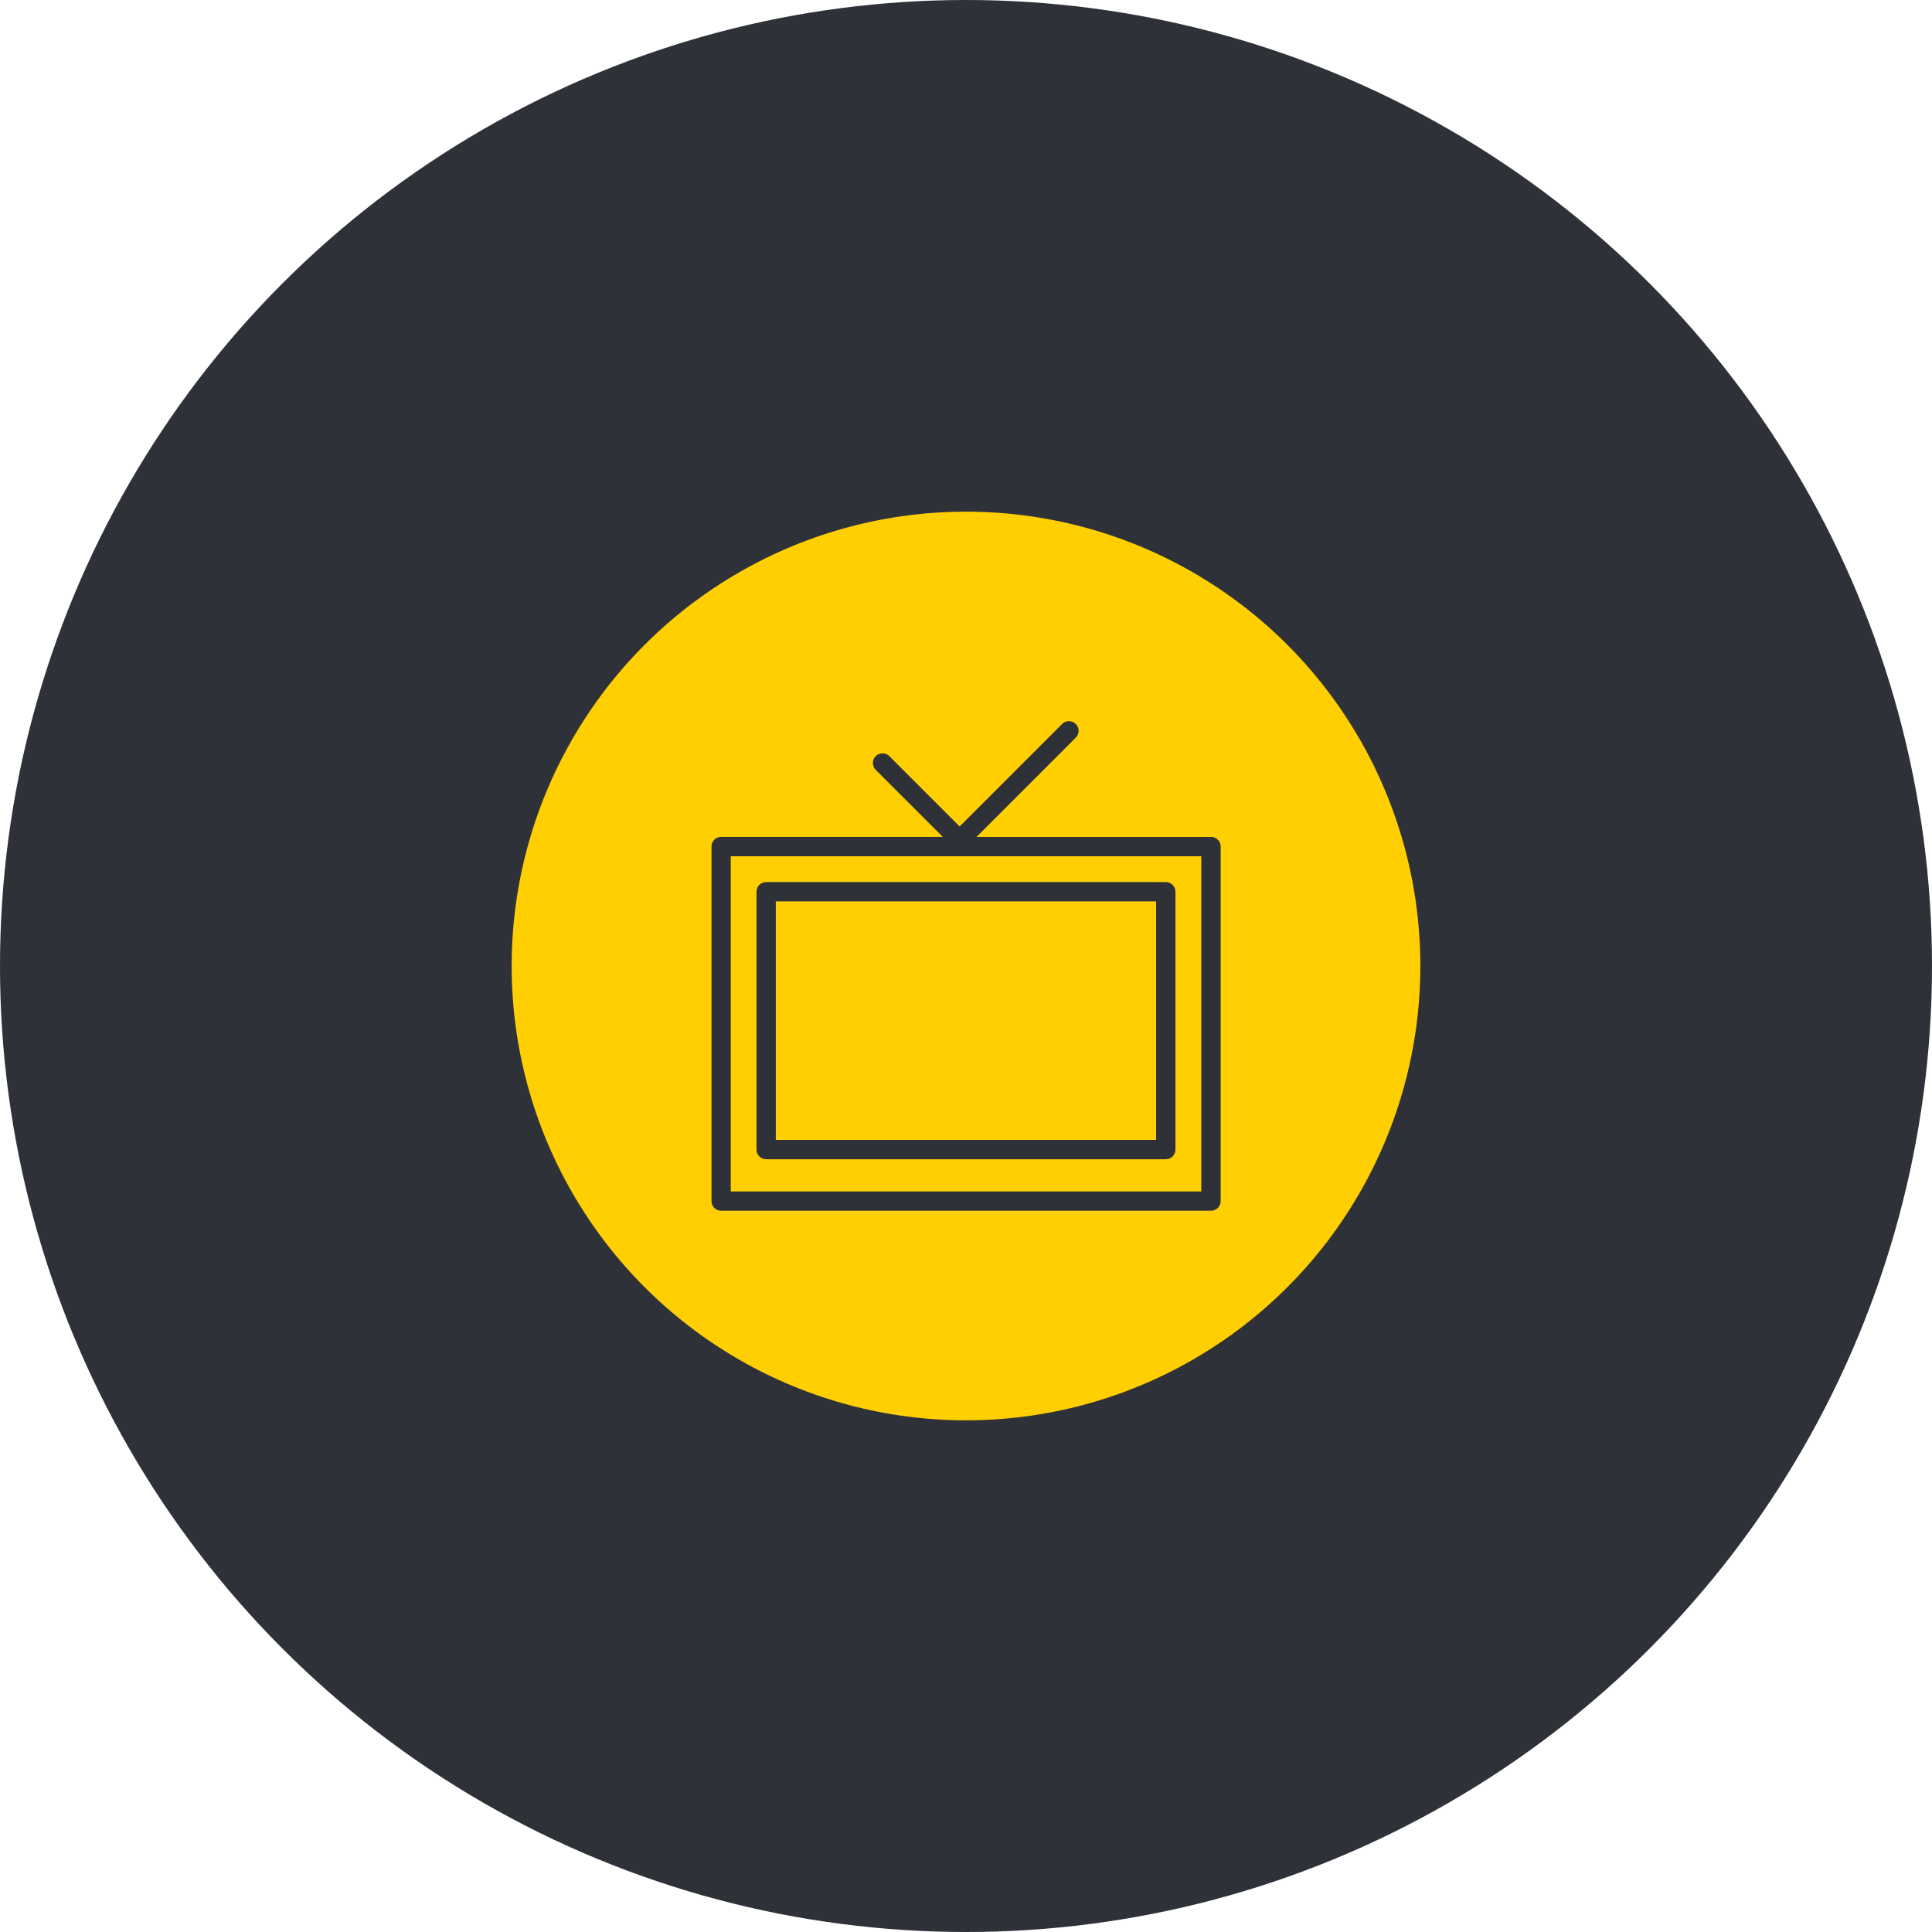 <?xml version="1.0" encoding="UTF-8"?> <!-- Creator: CorelDRAW 2021 (64-Bit) --> <svg xmlns="http://www.w3.org/2000/svg" xmlns:xlink="http://www.w3.org/1999/xlink" xmlns:xodm="http://www.corel.com/coreldraw/odm/2003" xml:space="preserve" width="40mm" height="40mm" style="shape-rendering:geometricPrecision; text-rendering:geometricPrecision; image-rendering:optimizeQuality; fill-rule:evenodd; clip-rule:evenodd" viewBox="0 0 328.02 328.02"> <defs> <style type="text/css"> <![CDATA[ .fil0 {fill:#2F3139} .fil1 {fill:#FFCF01} .fil2 {fill:#2F3139;fill-rule:nonzero} ]]> </style> </defs> <g id="Слой_x0020_1">  <circle class="fil0" cx="164.01" cy="164.01" r="164.01"></circle> <circle class="fil1" cx="164.01" cy="164.01" r="77.14"></circle> <g id="_2681592076672"> <path class="fil2" d="M205.6 142.1l-39.81 0 16.9 -16.9c0.28,-0.3 0.44,-0.7 0.44,-1.12 0,-0.91 -0.73,-1.64 -1.64,-1.64 -0.41,0 -0.82,0.16 -1.12,0.44l-17.44 17.44 -11.97 -11.97c-0.3,-0.28 -0.7,-0.44 -1.12,-0.44 -0.91,0 -1.64,0.73 -1.64,1.64 0,0.41 0.16,0.82 0.44,1.12l11.43 11.42 -37.63 0c-0.91,0 -1.64,0.73 -1.64,1.64l0 60.19c0,0.91 0.73,1.64 1.64,1.64l83.17 0c0.91,-0 1.64,-0.74 1.64,-1.64l0 -60.19c0,-0.91 -0.73,-1.64 -1.64,-1.64l0 0zm-1.64 60.19l-79.89 0 0 -56.91 79.89 0 0 56.91z"></path> <path class="fil2" d="M130.08 196.82l67.85 0c0.91,-0 1.64,-0.74 1.64,-1.64l0 -43.78c0,-0.91 -0.73,-1.64 -1.64,-1.64l-67.85 0c-0.91,0 -1.64,0.73 -1.64,1.64l0 43.78c0,0.91 0.73,1.64 1.64,1.64l0 0zm1.64 -43.78l64.57 0 0 40.49 -64.57 0 0 -40.49z"></path> </g> </g> </svg> 